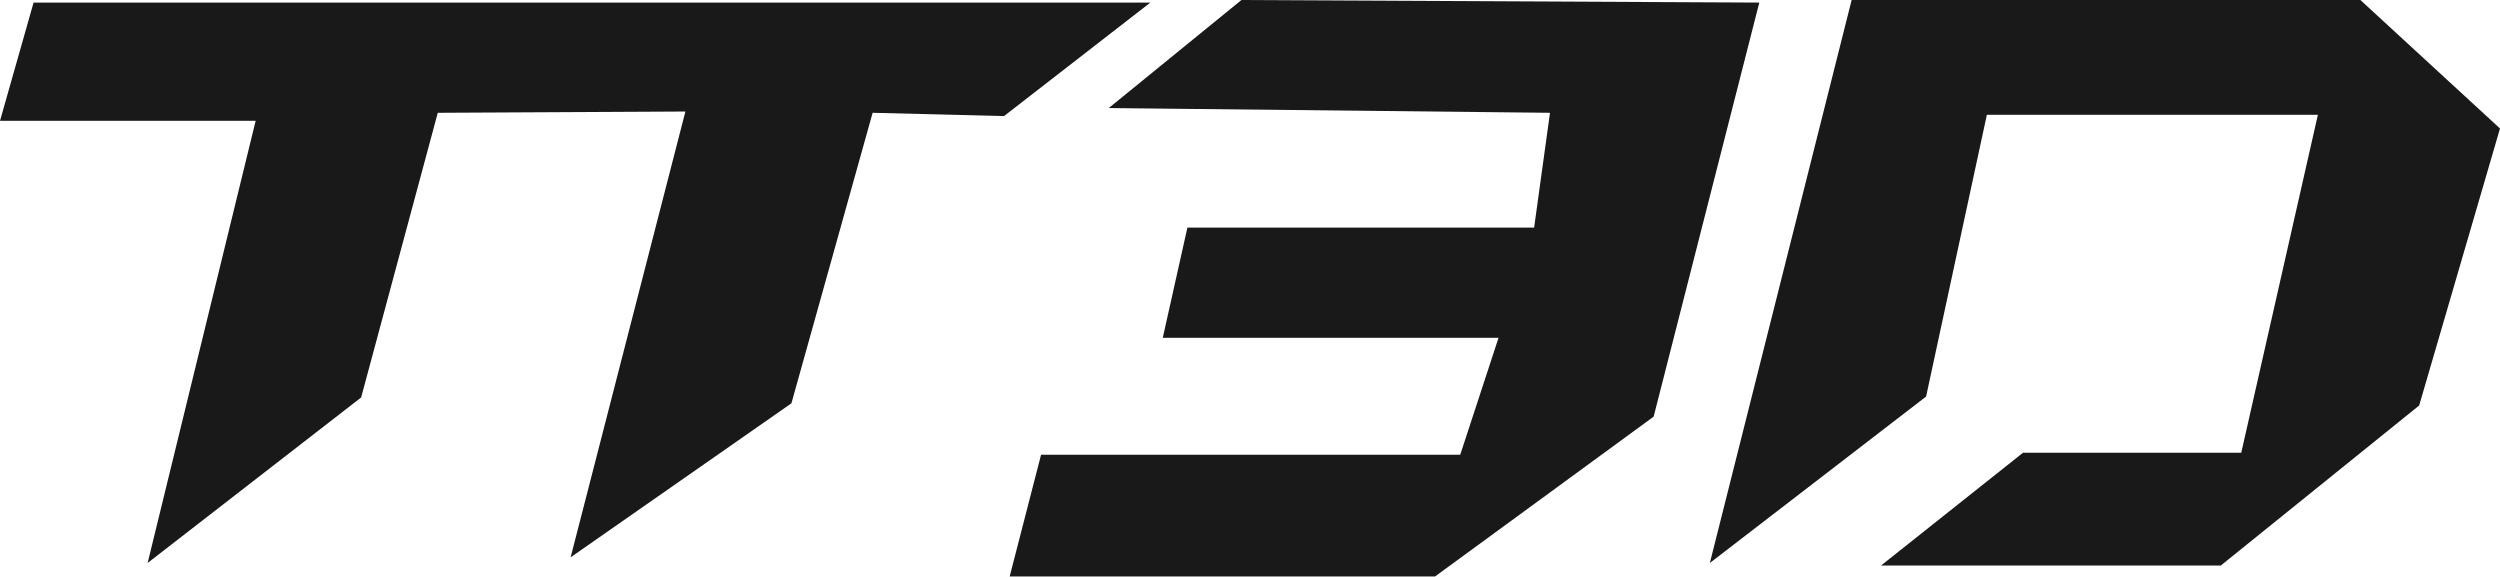 <?xml version="1.0" encoding="UTF-8"?>
<!DOCTYPE svg PUBLIC "-//W3C//DTD SVG 1.1//EN" "http://www.w3.org/Graphics/SVG/1.1/DTD/svg11.dtd">
<!-- Creator: CorelDRAW X6 -->
<svg xmlns="http://www.w3.org/2000/svg" xml:space="preserve" width="122.844mm" height="28.328mm" version="1.1" style="shape-rendering:geometricPrecision; text-rendering:geometricPrecision; image-rendering:optimizeQuality; fill-rule:evenodd; clip-rule:evenodd"
viewBox="0 0 13700 3159"
 xmlns:xlink="http://www.w3.org/1999/xlink">
 <defs>
  <style type="text/css">
   <![CDATA[
    .fil0 {fill:#191919}
   ]]>
  </style>
 </defs>
 <g id="Capa_x0020_1">
  <polygon class="fil0" points="1401,662 809,3085 1979,2178 2399,618 3756,611 3127,3054 4337,2210 4782,618 5502,636 6304,14 184,14 0,662 "/>
  <polygon class="fil0" points="8494,618 6076,592 6803,0 9641,14 9062,2283 7864,3159 5533,3159 5705,2492 8002,2492 8212,1851 6372,1851 6507,1247 8407,1247 "/>
  <polygon class="fil0" points="10147,0 9370,3085 10555,2173 10888,629 12702,629 12282,2481 11086,2481 10308,3099 12170,3099 13257,2222 13700,704 12935,0 "/>
 </g>
</svg>
